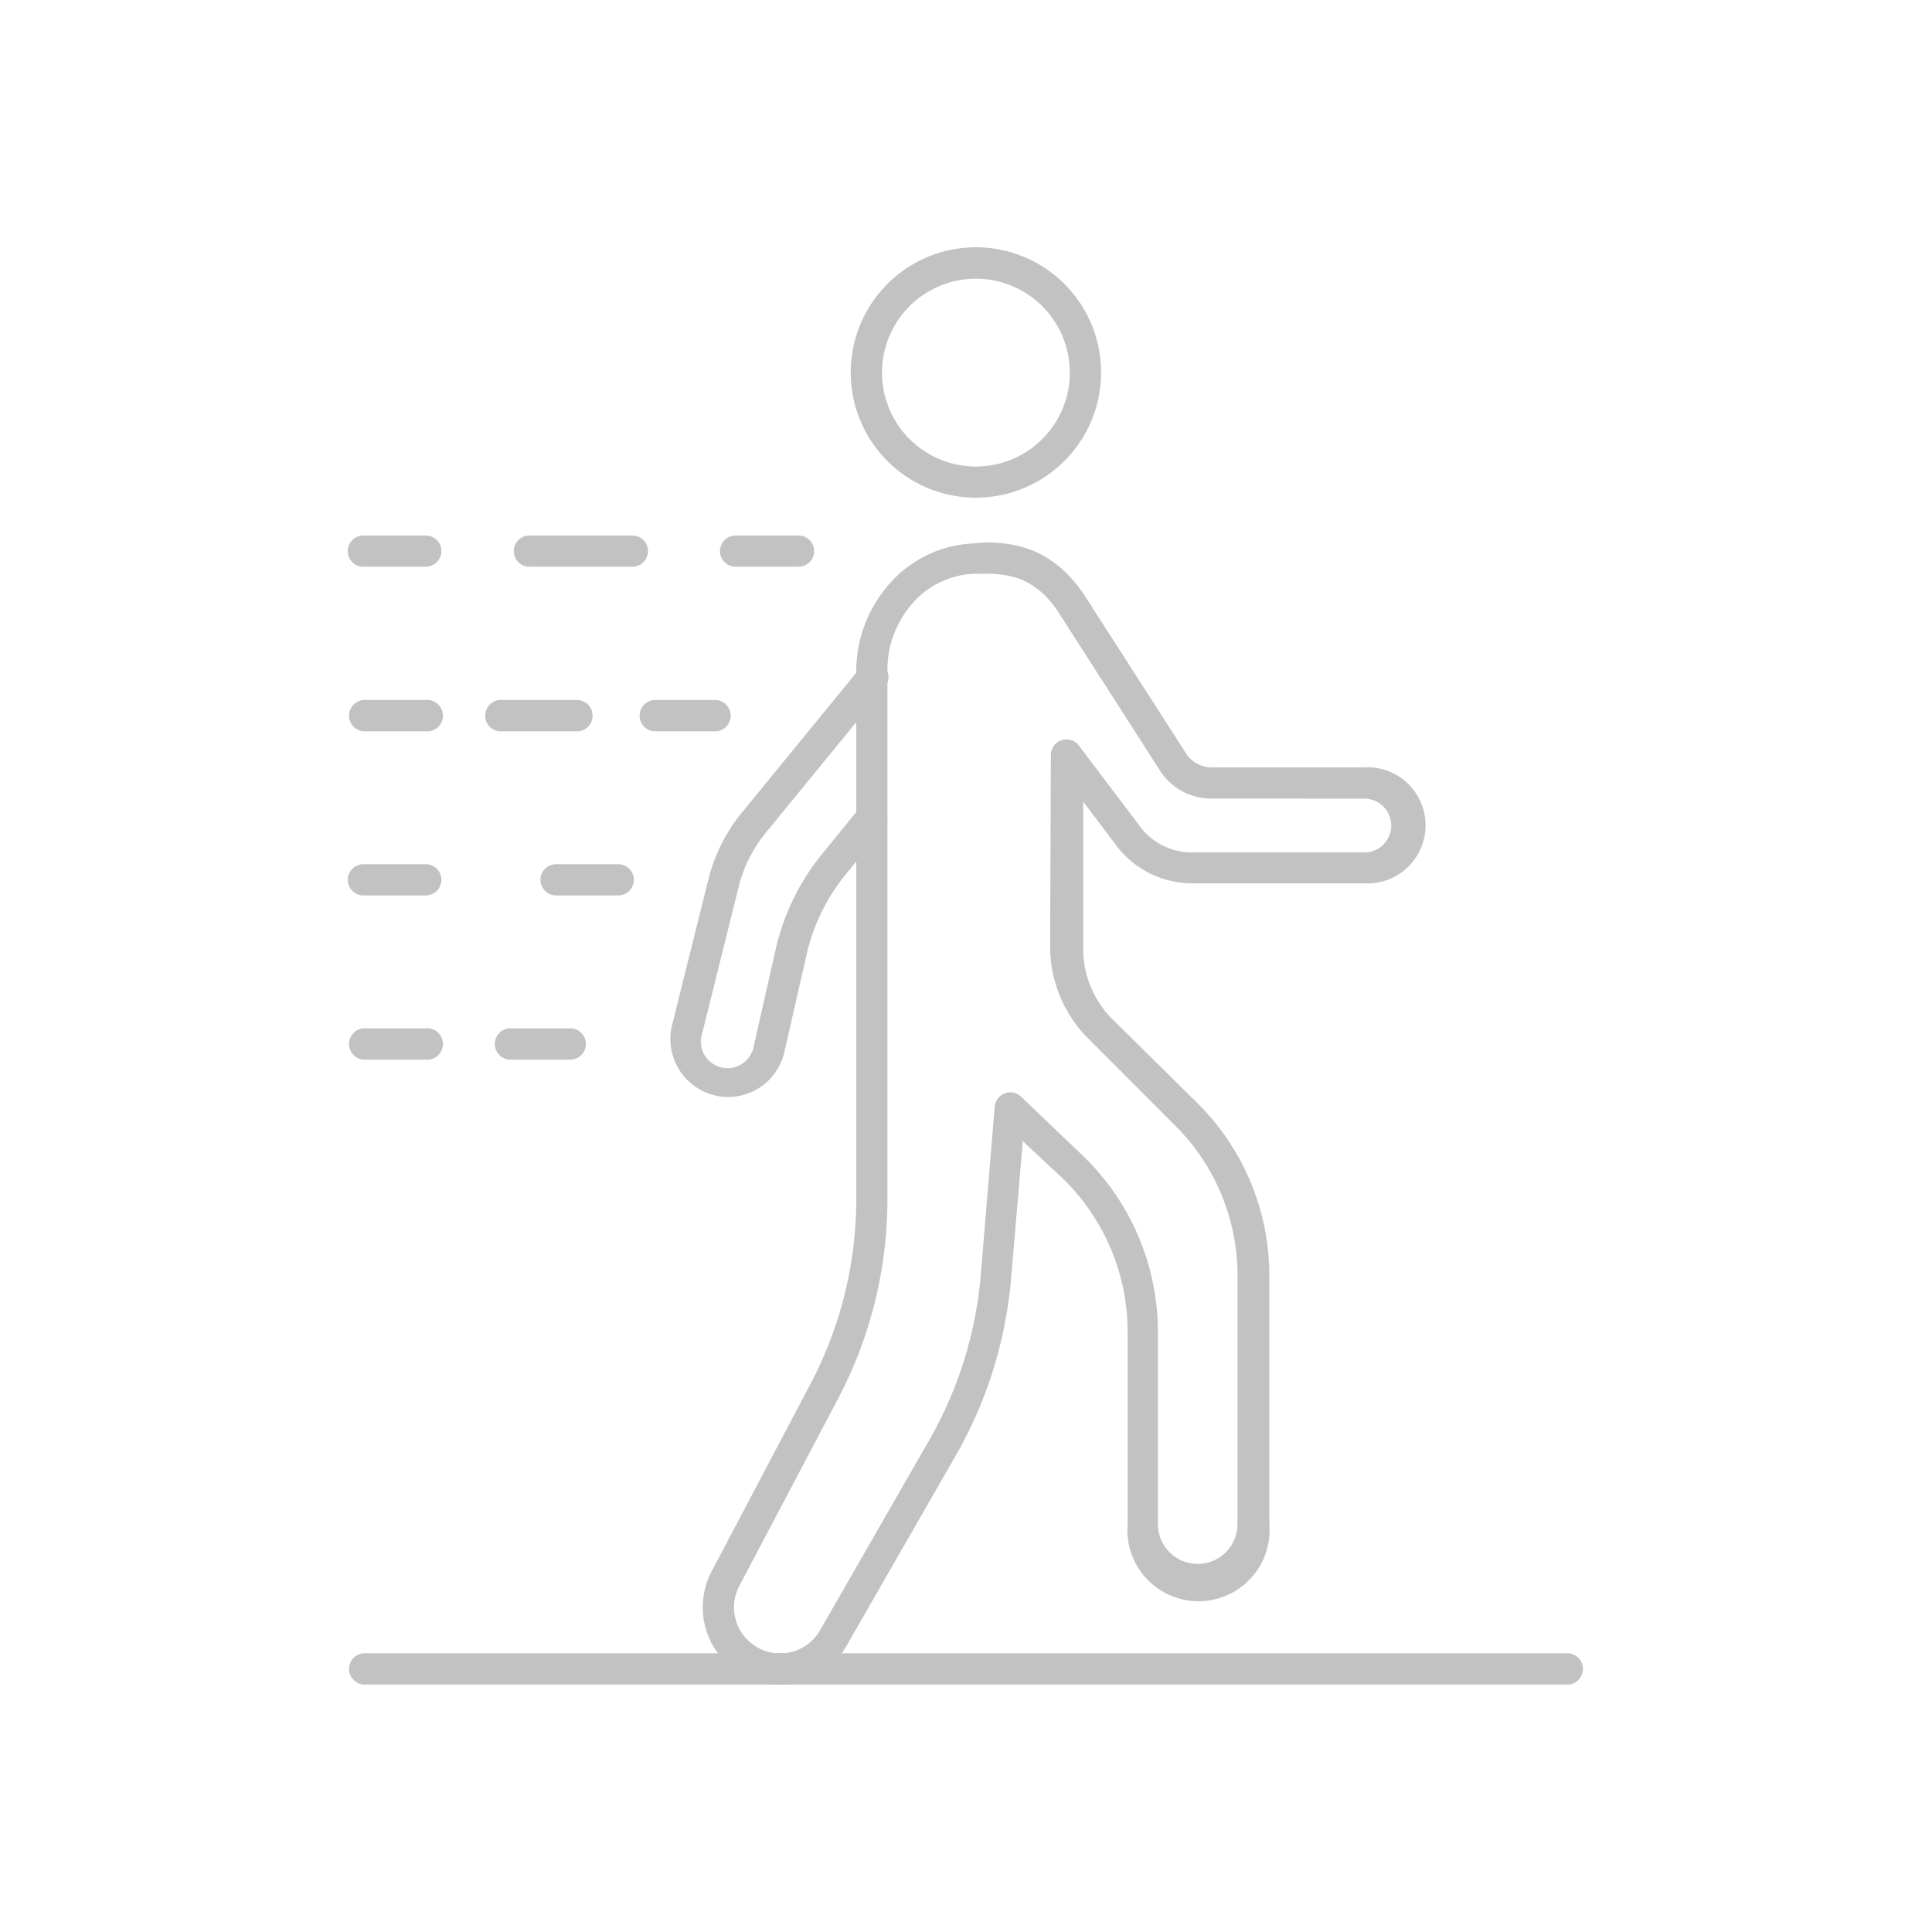 <svg id="acf80bd5-3a0e-4b21-b6b3-471f577dbf05" data-name="Layer 1" xmlns="http://www.w3.org/2000/svg" viewBox="0 0 150 150"><defs><style>.e9ebbd72-8be7-443e-b1b1-43a881d2f797{fill:#c2c2c2;}</style></defs><path class="e9ebbd72-8be7-443e-b1b1-43a881d2f797" d="M75.77,38.64a9.72,9.72,0,1,1,9.72-9.72A9.73,9.73,0,0,1,75.77,38.64Zm0-17a7.29,7.29,0,1,0,7.29,7.28A7.29,7.29,0,0,0,75.77,21.64Z"/><path class="e9ebbd72-8be7-443e-b1b1-43a881d2f797" d="M60.53,130.79A6,6,0,0,1,55.25,122l7.67-14.54a30.76,30.76,0,0,0,3.56-14.34V52.07A10.24,10.24,0,0,1,69,45.39l.4-.44a9.26,9.26,0,0,1,6-2.75l.64-.05a9.61,9.61,0,0,1,4.19.61A8.31,8.31,0,0,1,83.26,45a9.08,9.08,0,0,1,.94,1.22l7.89,12.28a2.35,2.35,0,0,0,2,1.08l11.78,0a4.51,4.51,0,1,1,0,9l-13.33,0a7.37,7.37,0,0,1-5.86-2.92l-2.58-3.42,0,11.31A7.72,7.72,0,0,0,86.24,79L93,85.68a18.83,18.83,0,0,1,5.55,13.4v19.25a5.52,5.52,0,1,1-11,0V103.4a16.59,16.59,0,0,0-5.14-12l-3-2.8L78.5,99.27A33.32,33.32,0,0,1,74.21,113l-8.47,14.75A5.92,5.92,0,0,1,62,130.6,5.72,5.72,0,0,1,60.53,130.79ZM76.74,44.55a5.15,5.15,0,0,0-.56,0l-.64,0a6.78,6.78,0,0,0-4.43,2c-.11.11-.21.23-.31.35a7.76,7.76,0,0,0-1.9,5.09V93.12a33.23,33.23,0,0,1-3.83,15.47L57.4,123.13a3.56,3.56,0,0,0,1.27,4.69,3.56,3.56,0,0,0,5-1.25l8.47-14.75a31,31,0,0,0,4-12.75l1.09-13.18a1.24,1.24,0,0,1,.78-1,1.21,1.21,0,0,1,1.27.26L84,89.66a19,19,0,0,1,5.9,13.74v14.93a3.09,3.09,0,1,0,6.18,0V99.08A16.42,16.42,0,0,0,91.25,87.4l-6.72-6.73a10.11,10.11,0,0,1-3-7.14l.06-14.92a1.21,1.21,0,0,1,2.18-.72l4.75,6.29a5,5,0,0,0,3.92,2l13.34,0a2.09,2.09,0,1,0,0-4.17L94.05,62a4.72,4.72,0,0,1-4-2.19L82.16,47.51a5.54,5.54,0,0,0-.65-.86A5.94,5.94,0,0,0,79.31,45,7.07,7.07,0,0,0,76.74,44.55Z"/><path class="e9ebbd72-8be7-443e-b1b1-43a881d2f797" d="M56.53,85.17a4.5,4.5,0,0,1-4.35-5.58L55,68.26a13.3,13.3,0,0,1,2.59-5.16l9.16-11.2a1.22,1.22,0,1,1,1.88,1.54l-9.16,11.2a10.68,10.68,0,0,0-2.12,4.21L54.53,80.18a2.07,2.07,0,1,0,4,1l1.72-7.59a18,18,0,0,1,3.49-7.18l3-3.68a1.21,1.21,0,0,1,1.88,1.53l-3,3.68a15.16,15.16,0,0,0-3,6.19l-1.73,7.58A4.47,4.47,0,0,1,56.53,85.17Z"/><path class="e9ebbd72-8be7-443e-b1b1-43a881d2f797" d="M33.06,82.27H28.21a1.22,1.22,0,0,1,0-2.43h4.85a1.22,1.22,0,1,1,0,2.43Z"/><path class="e9ebbd72-8be7-443e-b1b1-43a881d2f797" d="M44.38,82.27H39.53a1.22,1.22,0,0,1,0-2.43h4.85a1.22,1.22,0,0,1,0,2.43Z"/><path class="e9ebbd72-8be7-443e-b1b1-43a881d2f797" d="M33.06,69.52H28.21a1.21,1.21,0,0,1,0-2.42h4.85a1.21,1.21,0,1,1,0,2.42Z"/><path class="e9ebbd72-8be7-443e-b1b1-43a881d2f797" d="M48,69.52H43.17a1.21,1.21,0,0,1,0-2.42H48a1.21,1.21,0,1,1,0,2.42Z"/><path class="e9ebbd72-8be7-443e-b1b1-43a881d2f797" d="M33.06,56.78H28.21a1.22,1.22,0,0,1,0-2.43h4.85a1.22,1.22,0,1,1,0,2.43Z"/><path class="e9ebbd72-8be7-443e-b1b1-43a881d2f797" d="M44.87,56.78H39a1.22,1.22,0,1,1,0-2.43h5.9a1.22,1.22,0,0,1,0,2.43Z"/><path class="e9ebbd72-8be7-443e-b1b1-43a881d2f797" d="M55.62,56.78H50.77a1.22,1.22,0,0,1,0-2.43h4.85a1.22,1.22,0,0,1,0,2.43Z"/><path class="e9ebbd72-8be7-443e-b1b1-43a881d2f797" d="M33.06,44H28.21a1.21,1.21,0,0,1,0-2.42h4.85a1.21,1.21,0,1,1,0,2.42Z"/><path class="e9ebbd72-8be7-443e-b1b1-43a881d2f797" d="M49.1,44h-8a1.21,1.21,0,1,1,0-2.42h8a1.21,1.21,0,0,1,0,2.42Z"/><path class="e9ebbd72-8be7-443e-b1b1-43a881d2f797" d="M62,44H57.11a1.21,1.21,0,1,1,0-2.42H62A1.21,1.21,0,1,1,62,44Z"/><path class="e9ebbd72-8be7-443e-b1b1-43a881d2f797" d="M121.79,130.79H28.21a1.22,1.22,0,0,1,0-2.43h93.58a1.22,1.22,0,0,1,0,2.43Z"/></svg>